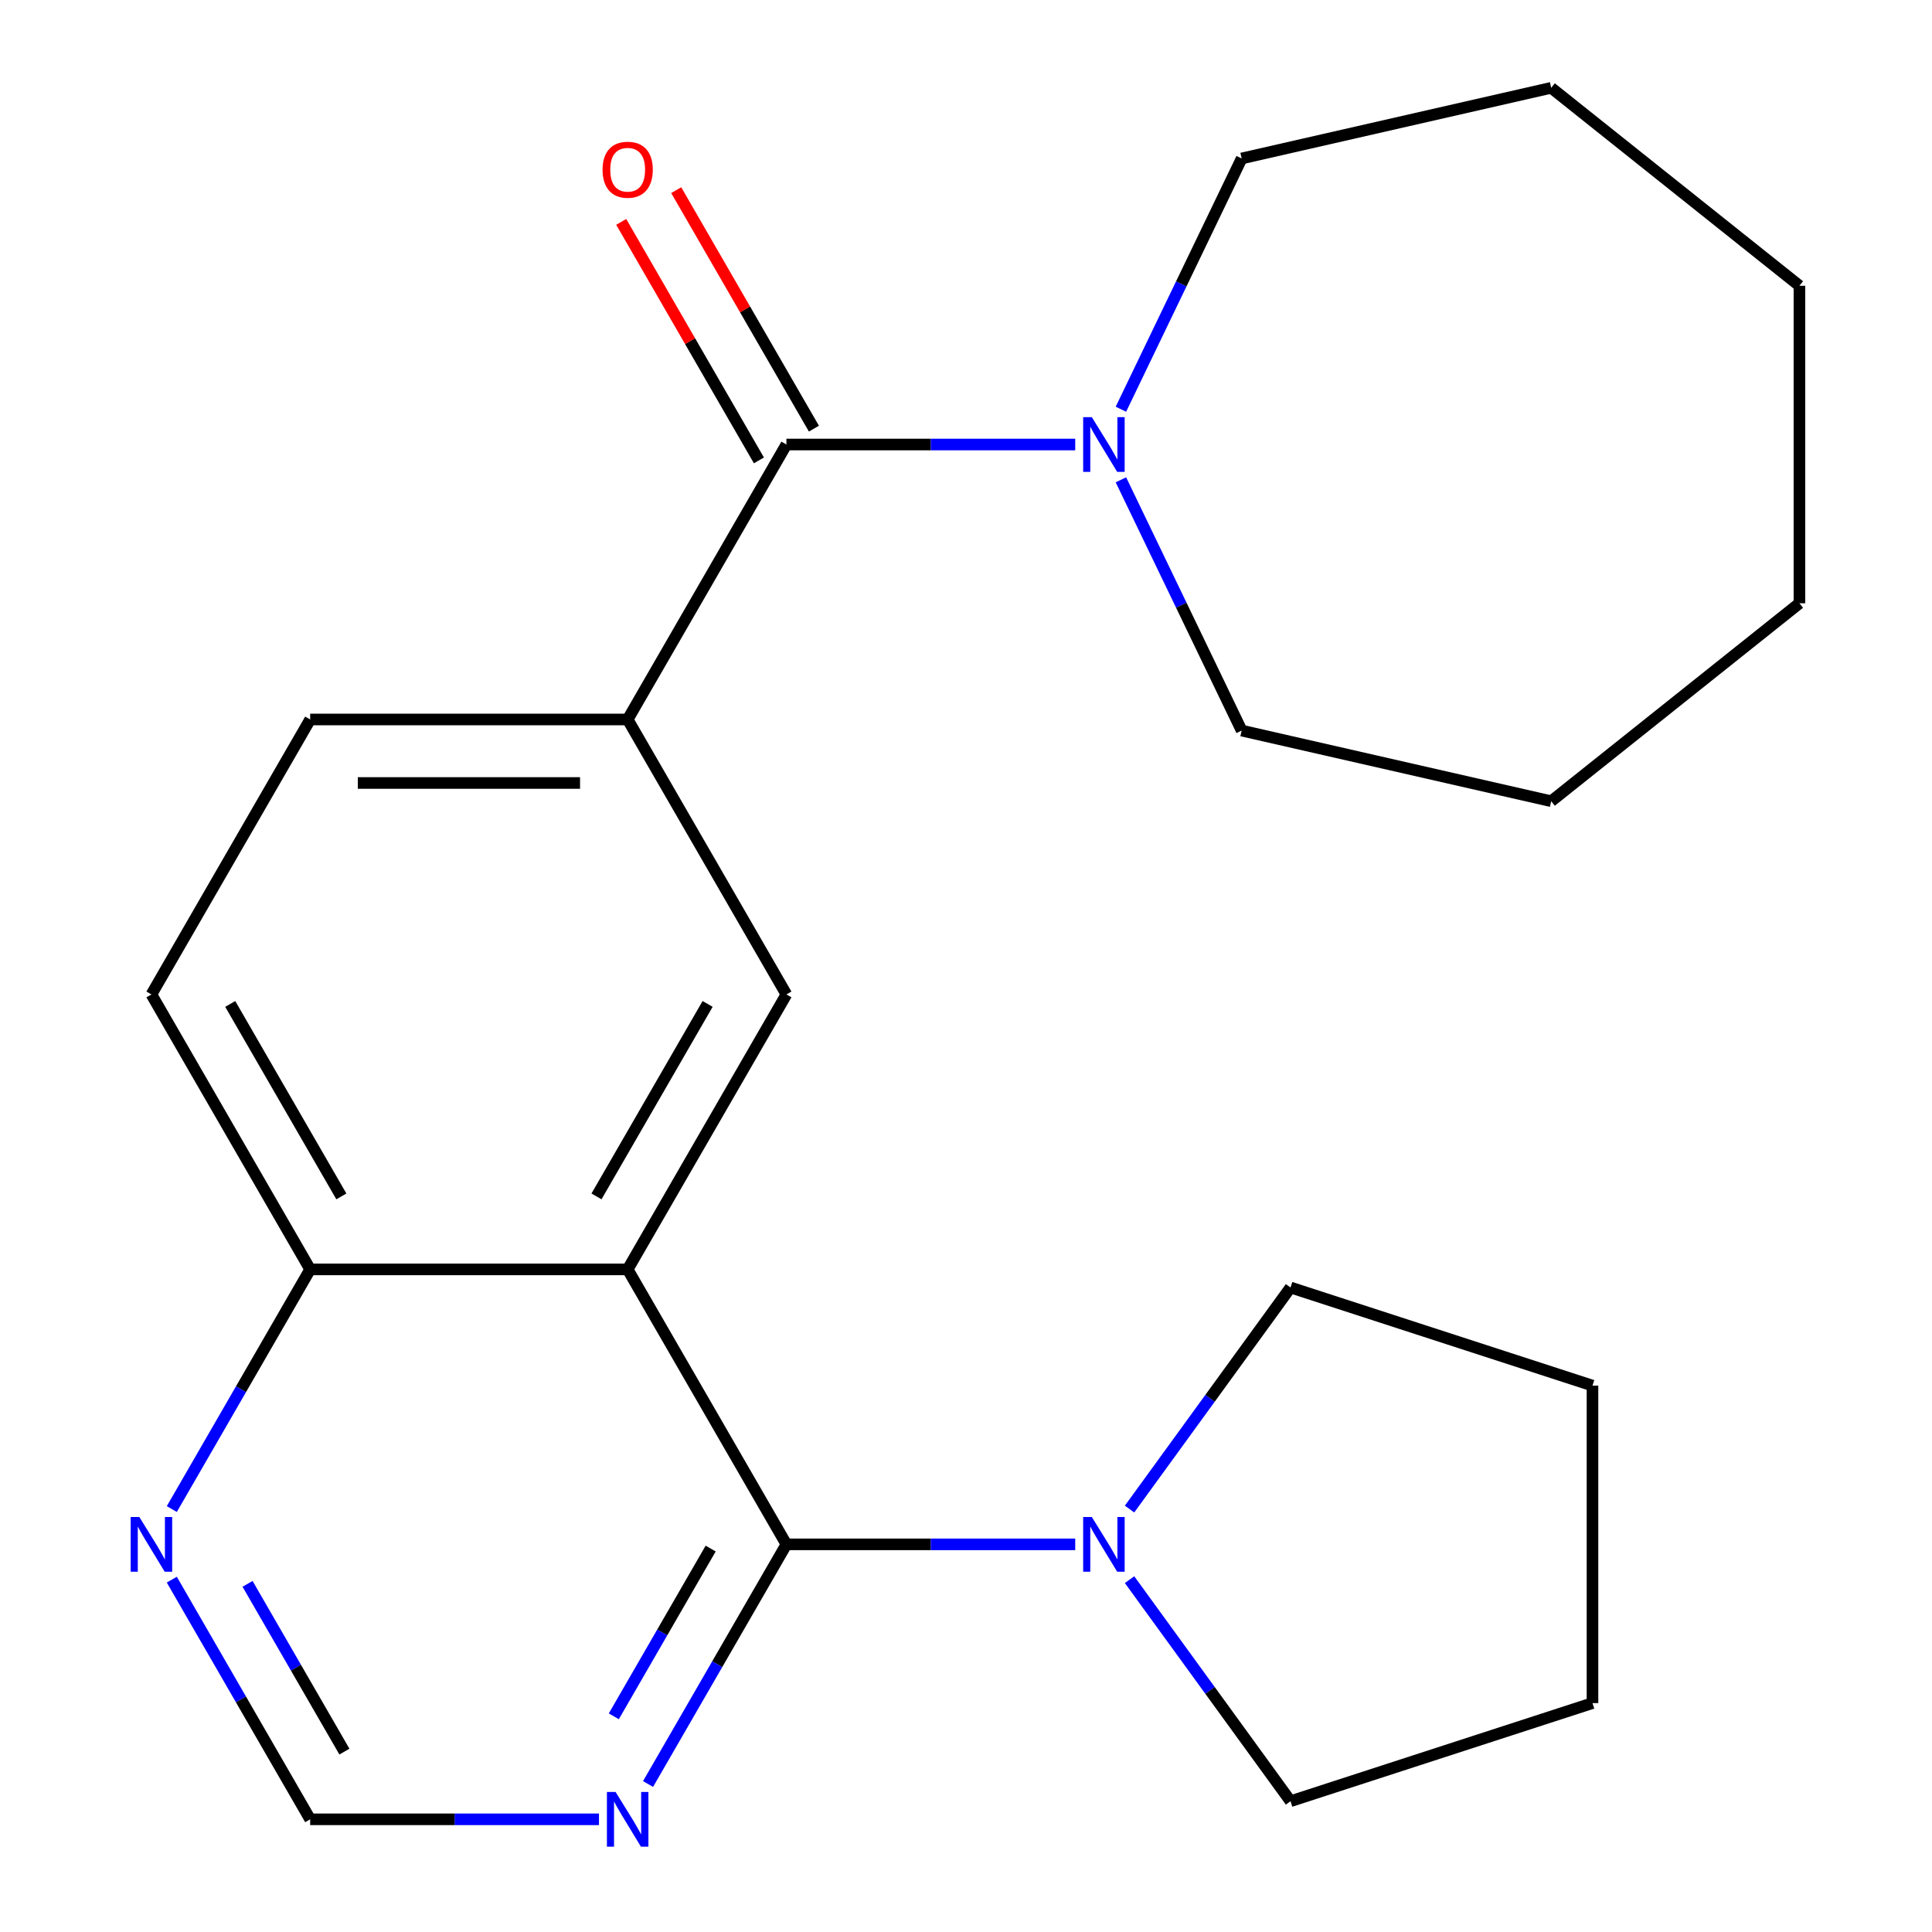 <?xml version='1.0' encoding='iso-8859-1'?>
<svg version='1.1' baseProfile='full'
              xmlns='http://www.w3.org/2000/svg'
                      xmlns:rdkit='http://www.rdkit.org/xml'
                      xmlns:xlink='http://www.w3.org/1999/xlink'
                  xml:space='preserve'
width='1000px' height='1000px' viewBox='0 0 1000 1000'>
<!-- END OF HEADER -->
<rect style='opacity:1.0;fill:#FFFFFF;stroke:none' width='1000' height='1000' x='0' y='0'> </rect>
<path class='bond-0' d='M 324.881,657.039 L 407.049,799.357' style='fill:none;fill-rule:evenodd;stroke:#000000;stroke-width:6px;stroke-linecap:butt;stroke-linejoin:miter;stroke-opacity:1' />
<path class='bond-2' d='M 324.881,657.039 L 407.049,514.72' style='fill:none;fill-rule:evenodd;stroke:#000000;stroke-width:6px;stroke-linecap:butt;stroke-linejoin:miter;stroke-opacity:1' />
<path class='bond-2' d='M 308.743,619.257 L 366.26,519.634' style='fill:none;fill-rule:evenodd;stroke:#000000;stroke-width:6px;stroke-linecap:butt;stroke-linejoin:miter;stroke-opacity:1' />
<path class='bond-7' d='M 324.881,657.039 L 160.546,657.039' style='fill:none;fill-rule:evenodd;stroke:#000000;stroke-width:6px;stroke-linecap:butt;stroke-linejoin:miter;stroke-opacity:1' />
<path class='bond-4' d='M 407.049,799.357 L 481.792,799.357' style='fill:none;fill-rule:evenodd;stroke:#000000;stroke-width:6px;stroke-linecap:butt;stroke-linejoin:miter;stroke-opacity:1' />
<path class='bond-4' d='M 481.792,799.357 L 556.535,799.357' style='fill:none;fill-rule:evenodd;stroke:#0000FF;stroke-width:6px;stroke-linecap:butt;stroke-linejoin:miter;stroke-opacity:1' />
<path class='bond-6' d='M 407.049,799.357 L 371.238,861.382' style='fill:none;fill-rule:evenodd;stroke:#000000;stroke-width:6px;stroke-linecap:butt;stroke-linejoin:miter;stroke-opacity:1' />
<path class='bond-6' d='M 371.238,861.382 L 335.428,923.407' style='fill:none;fill-rule:evenodd;stroke:#0000FF;stroke-width:6px;stroke-linecap:butt;stroke-linejoin:miter;stroke-opacity:1' />
<path class='bond-6' d='M 367.842,801.531 L 342.775,844.948' style='fill:none;fill-rule:evenodd;stroke:#000000;stroke-width:6px;stroke-linecap:butt;stroke-linejoin:miter;stroke-opacity:1' />
<path class='bond-6' d='M 342.775,844.948 L 317.708,888.366' style='fill:none;fill-rule:evenodd;stroke:#0000FF;stroke-width:6px;stroke-linecap:butt;stroke-linejoin:miter;stroke-opacity:1' />
<path class='bond-1' d='M 407.049,230.083 L 324.881,372.402' style='fill:none;fill-rule:evenodd;stroke:#000000;stroke-width:6px;stroke-linecap:butt;stroke-linejoin:miter;stroke-opacity:1' />
<path class='bond-5' d='M 407.049,230.083 L 481.792,230.083' style='fill:none;fill-rule:evenodd;stroke:#000000;stroke-width:6px;stroke-linecap:butt;stroke-linejoin:miter;stroke-opacity:1' />
<path class='bond-5' d='M 481.792,230.083 L 556.535,230.083' style='fill:none;fill-rule:evenodd;stroke:#0000FF;stroke-width:6px;stroke-linecap:butt;stroke-linejoin:miter;stroke-opacity:1' />
<path class='bond-10' d='M 421.28,221.867 L 385.644,160.142' style='fill:none;fill-rule:evenodd;stroke:#000000;stroke-width:6px;stroke-linecap:butt;stroke-linejoin:miter;stroke-opacity:1' />
<path class='bond-10' d='M 385.644,160.142 L 350.007,98.417' style='fill:none;fill-rule:evenodd;stroke:#FF0000;stroke-width:6px;stroke-linecap:butt;stroke-linejoin:miter;stroke-opacity:1' />
<path class='bond-10' d='M 392.817,238.3 L 357.18,176.575' style='fill:none;fill-rule:evenodd;stroke:#000000;stroke-width:6px;stroke-linecap:butt;stroke-linejoin:miter;stroke-opacity:1' />
<path class='bond-10' d='M 357.18,176.575 L 321.543,114.85' style='fill:none;fill-rule:evenodd;stroke:#FF0000;stroke-width:6px;stroke-linecap:butt;stroke-linejoin:miter;stroke-opacity:1' />
<path class='bond-3' d='M 407.049,514.72 L 324.881,372.402' style='fill:none;fill-rule:evenodd;stroke:#000000;stroke-width:6px;stroke-linecap:butt;stroke-linejoin:miter;stroke-opacity:1' />
<path class='bond-23' d='M 324.881,372.402 L 160.546,372.402' style='fill:none;fill-rule:evenodd;stroke:#000000;stroke-width:6px;stroke-linecap:butt;stroke-linejoin:miter;stroke-opacity:1' />
<path class='bond-23' d='M 300.231,405.269 L 185.196,405.269' style='fill:none;fill-rule:evenodd;stroke:#000000;stroke-width:6px;stroke-linecap:butt;stroke-linejoin:miter;stroke-opacity:1' />
<path class='bond-13' d='M 584.656,781.089 L 626.317,723.748' style='fill:none;fill-rule:evenodd;stroke:#0000FF;stroke-width:6px;stroke-linecap:butt;stroke-linejoin:miter;stroke-opacity:1' />
<path class='bond-13' d='M 626.317,723.748 L 667.977,666.407' style='fill:none;fill-rule:evenodd;stroke:#000000;stroke-width:6px;stroke-linecap:butt;stroke-linejoin:miter;stroke-opacity:1' />
<path class='bond-14' d='M 584.656,817.625 L 626.317,874.966' style='fill:none;fill-rule:evenodd;stroke:#0000FF;stroke-width:6px;stroke-linecap:butt;stroke-linejoin:miter;stroke-opacity:1' />
<path class='bond-14' d='M 626.317,874.966 L 667.977,932.307' style='fill:none;fill-rule:evenodd;stroke:#000000;stroke-width:6px;stroke-linecap:butt;stroke-linejoin:miter;stroke-opacity:1' />
<path class='bond-15' d='M 580.181,211.815 L 611.434,146.919' style='fill:none;fill-rule:evenodd;stroke:#0000FF;stroke-width:6px;stroke-linecap:butt;stroke-linejoin:miter;stroke-opacity:1' />
<path class='bond-15' d='M 611.434,146.919 L 642.686,82.022' style='fill:none;fill-rule:evenodd;stroke:#000000;stroke-width:6px;stroke-linecap:butt;stroke-linejoin:miter;stroke-opacity:1' />
<path class='bond-16' d='M 580.181,248.352 L 611.434,313.248' style='fill:none;fill-rule:evenodd;stroke:#0000FF;stroke-width:6px;stroke-linecap:butt;stroke-linejoin:miter;stroke-opacity:1' />
<path class='bond-16' d='M 611.434,313.248 L 642.686,378.144' style='fill:none;fill-rule:evenodd;stroke:#000000;stroke-width:6px;stroke-linecap:butt;stroke-linejoin:miter;stroke-opacity:1' />
<path class='bond-24' d='M 310.033,941.675 L 235.289,941.675' style='fill:none;fill-rule:evenodd;stroke:#0000FF;stroke-width:6px;stroke-linecap:butt;stroke-linejoin:miter;stroke-opacity:1' />
<path class='bond-24' d='M 235.289,941.675 L 160.546,941.675' style='fill:none;fill-rule:evenodd;stroke:#000000;stroke-width:6px;stroke-linecap:butt;stroke-linejoin:miter;stroke-opacity:1' />
<path class='bond-8' d='M 160.546,657.039 L 124.736,719.064' style='fill:none;fill-rule:evenodd;stroke:#000000;stroke-width:6px;stroke-linecap:butt;stroke-linejoin:miter;stroke-opacity:1' />
<path class='bond-8' d='M 124.736,719.064 L 88.926,781.089' style='fill:none;fill-rule:evenodd;stroke:#0000FF;stroke-width:6px;stroke-linecap:butt;stroke-linejoin:miter;stroke-opacity:1' />
<path class='bond-12' d='M 160.546,657.039 L 78.378,514.72' style='fill:none;fill-rule:evenodd;stroke:#000000;stroke-width:6px;stroke-linecap:butt;stroke-linejoin:miter;stroke-opacity:1' />
<path class='bond-12' d='M 176.684,619.257 L 119.167,519.634' style='fill:none;fill-rule:evenodd;stroke:#000000;stroke-width:6px;stroke-linecap:butt;stroke-linejoin:miter;stroke-opacity:1' />
<path class='bond-9' d='M 88.926,817.625 L 124.736,879.65' style='fill:none;fill-rule:evenodd;stroke:#0000FF;stroke-width:6px;stroke-linecap:butt;stroke-linejoin:miter;stroke-opacity:1' />
<path class='bond-9' d='M 124.736,879.65 L 160.546,941.675' style='fill:none;fill-rule:evenodd;stroke:#000000;stroke-width:6px;stroke-linecap:butt;stroke-linejoin:miter;stroke-opacity:1' />
<path class='bond-9' d='M 128.132,819.799 L 153.199,863.217' style='fill:none;fill-rule:evenodd;stroke:#0000FF;stroke-width:6px;stroke-linecap:butt;stroke-linejoin:miter;stroke-opacity:1' />
<path class='bond-9' d='M 153.199,863.217 L 178.267,906.634' style='fill:none;fill-rule:evenodd;stroke:#000000;stroke-width:6px;stroke-linecap:butt;stroke-linejoin:miter;stroke-opacity:1' />
<path class='bond-11' d='M 160.546,372.402 L 78.378,514.72' style='fill:none;fill-rule:evenodd;stroke:#000000;stroke-width:6px;stroke-linecap:butt;stroke-linejoin:miter;stroke-opacity:1' />
<path class='bond-17' d='M 667.977,666.407 L 824.269,717.189' style='fill:none;fill-rule:evenodd;stroke:#000000;stroke-width:6px;stroke-linecap:butt;stroke-linejoin:miter;stroke-opacity:1' />
<path class='bond-18' d='M 667.977,932.307 L 824.269,881.524' style='fill:none;fill-rule:evenodd;stroke:#000000;stroke-width:6px;stroke-linecap:butt;stroke-linejoin:miter;stroke-opacity:1' />
<path class='bond-19' d='M 642.686,82.022 L 802.901,45.455' style='fill:none;fill-rule:evenodd;stroke:#000000;stroke-width:6px;stroke-linecap:butt;stroke-linejoin:miter;stroke-opacity:1' />
<path class='bond-20' d='M 642.686,378.144 L 802.901,414.712' style='fill:none;fill-rule:evenodd;stroke:#000000;stroke-width:6px;stroke-linecap:butt;stroke-linejoin:miter;stroke-opacity:1' />
<path class='bond-25' d='M 824.269,717.189 L 824.269,881.524' style='fill:none;fill-rule:evenodd;stroke:#000000;stroke-width:6px;stroke-linecap:butt;stroke-linejoin:miter;stroke-opacity:1' />
<path class='bond-21' d='M 802.901,45.455 L 931.383,147.916' style='fill:none;fill-rule:evenodd;stroke:#000000;stroke-width:6px;stroke-linecap:butt;stroke-linejoin:miter;stroke-opacity:1' />
<path class='bond-22' d='M 802.901,414.712 L 931.383,312.251' style='fill:none;fill-rule:evenodd;stroke:#000000;stroke-width:6px;stroke-linecap:butt;stroke-linejoin:miter;stroke-opacity:1' />
<path class='bond-26' d='M 931.383,147.916 L 931.383,312.251' style='fill:none;fill-rule:evenodd;stroke:#000000;stroke-width:6px;stroke-linecap:butt;stroke-linejoin:miter;stroke-opacity:1' />
<path  class='atom-5' d='M 565.124 785.197
L 574.404 800.197
Q 575.324 801.677, 576.804 804.357
Q 578.284 807.037, 578.364 807.197
L 578.364 785.197
L 582.124 785.197
L 582.124 813.517
L 578.244 813.517
L 568.284 797.117
Q 567.124 795.197, 565.884 792.997
Q 564.684 790.797, 564.324 790.117
L 564.324 813.517
L 560.644 813.517
L 560.644 785.197
L 565.124 785.197
' fill='#0000FF'/>
<path  class='atom-6' d='M 565.124 215.923
L 574.404 230.923
Q 575.324 232.403, 576.804 235.083
Q 578.284 237.763, 578.364 237.923
L 578.364 215.923
L 582.124 215.923
L 582.124 244.243
L 578.244 244.243
L 568.284 227.843
Q 567.124 225.923, 565.884 223.723
Q 564.684 221.523, 564.324 220.843
L 564.324 244.243
L 560.644 244.243
L 560.644 215.923
L 565.124 215.923
' fill='#0000FF'/>
<path  class='atom-7' d='M 318.621 927.515
L 327.901 942.515
Q 328.821 943.995, 330.301 946.675
Q 331.781 949.355, 331.861 949.515
L 331.861 927.515
L 335.621 927.515
L 335.621 955.835
L 331.741 955.835
L 321.781 939.435
Q 320.621 937.515, 319.381 935.315
Q 318.181 933.115, 317.821 932.435
L 317.821 955.835
L 314.141 955.835
L 314.141 927.515
L 318.621 927.515
' fill='#0000FF'/>
<path  class='atom-9' d='M 72.118 785.197
L 81.398 800.197
Q 82.318 801.677, 83.798 804.357
Q 85.278 807.037, 85.358 807.197
L 85.358 785.197
L 89.118 785.197
L 89.118 813.517
L 85.238 813.517
L 75.278 797.117
Q 74.118 795.197, 72.878 792.997
Q 71.678 790.797, 71.318 790.117
L 71.318 813.517
L 67.638 813.517
L 67.638 785.197
L 72.118 785.197
' fill='#0000FF'/>
<path  class='atom-11' d='M 311.881 87.845
Q 311.881 81.045, 315.241 77.245
Q 318.601 73.445, 324.881 73.445
Q 331.161 73.445, 334.521 77.245
Q 337.881 81.045, 337.881 87.845
Q 337.881 94.725, 334.481 98.645
Q 331.081 102.525, 324.881 102.525
Q 318.641 102.525, 315.241 98.645
Q 311.881 94.765, 311.881 87.845
M 324.881 99.325
Q 329.201 99.325, 331.521 96.445
Q 333.881 93.525, 333.881 87.845
Q 333.881 82.285, 331.521 79.485
Q 329.201 76.645, 324.881 76.645
Q 320.561 76.645, 318.201 79.445
Q 315.881 82.245, 315.881 87.845
Q 315.881 93.565, 318.201 96.445
Q 320.561 99.325, 324.881 99.325
' fill='#FF0000'/>
</svg>
